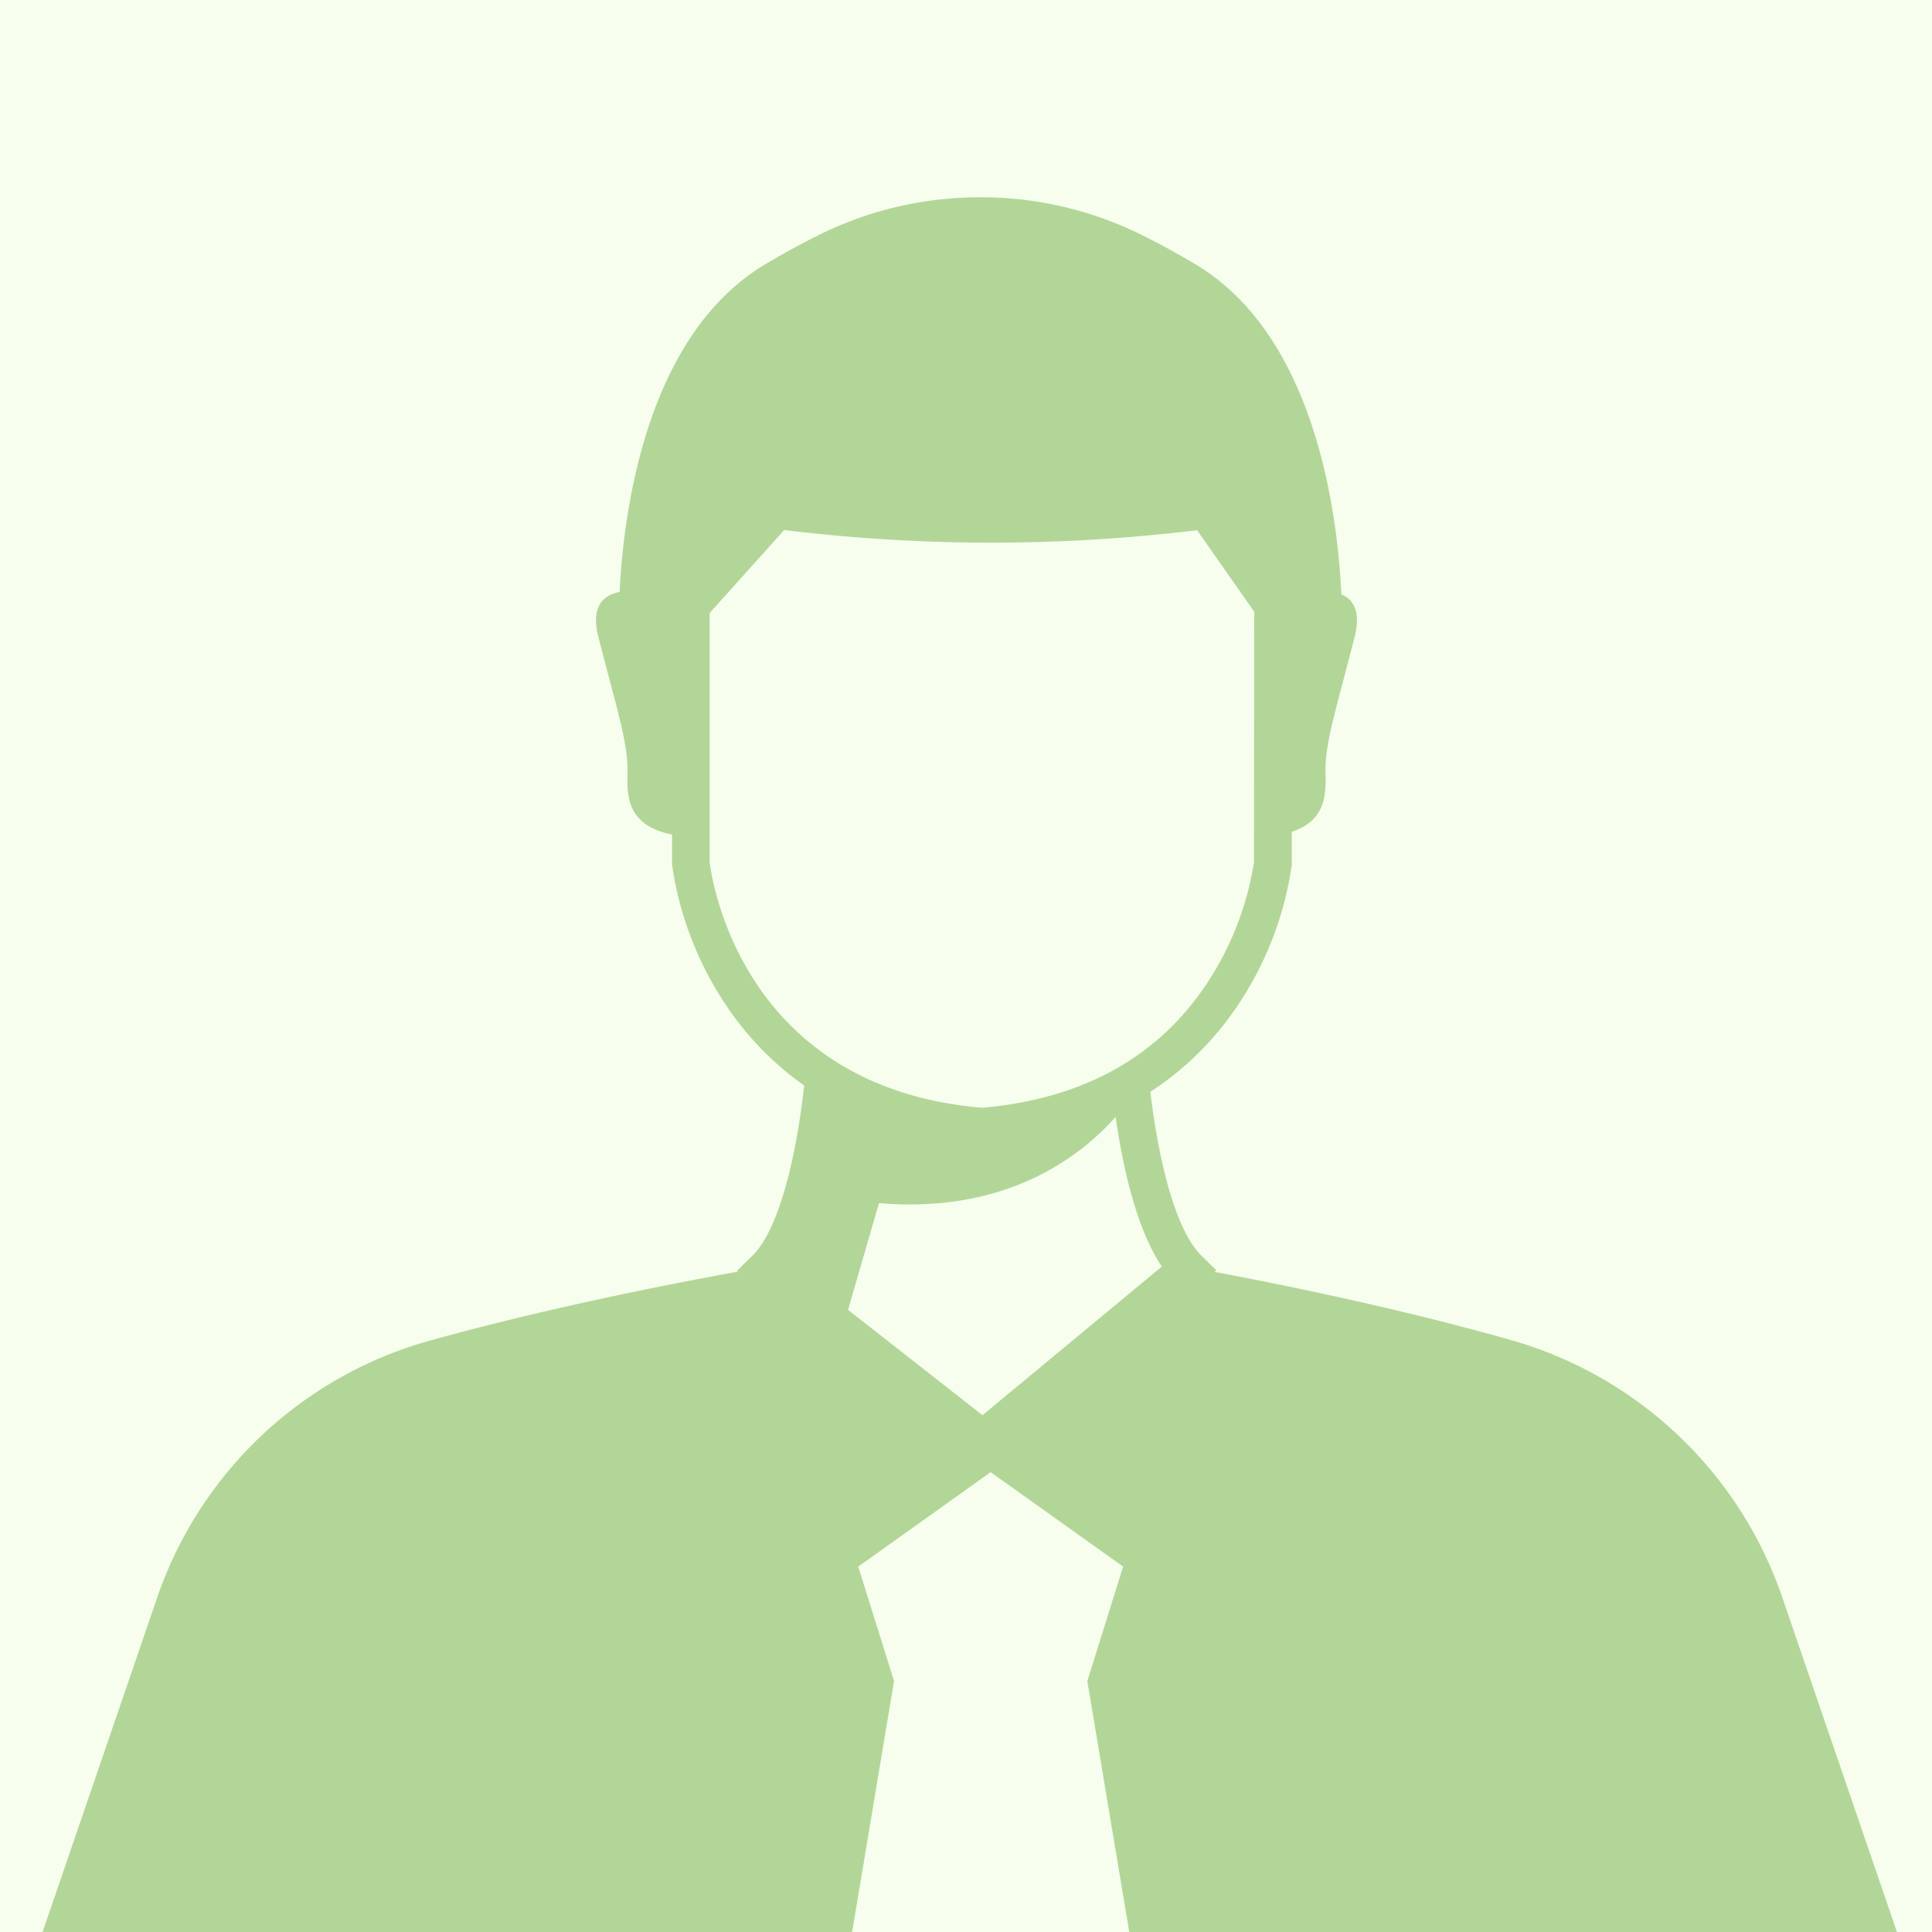 <svg xmlns="http://www.w3.org/2000/svg" xmlns:xlink="http://www.w3.org/1999/xlink" width="150" height="150" viewBox="0 0 150 150">
  <defs>
    <clipPath id="clip-path">
      <rect id="Rectangle_38521" data-name="Rectangle 38521" width="147" height="135" fill="#fff" stroke="#707070" stroke-width="1"/>
    </clipPath>
  </defs>
  <g id="male" transform="translate(0 -1.496)">
    <g id="Group_115220" data-name="Group 115220" transform="translate(0 1.496)">
      <rect id="Rectangle_38519" data-name="Rectangle 38519" width="150" height="150" fill="#f7feee"/>
    </g>
    <g id="Mask_Group_83833" data-name="Mask Group 83833" transform="translate(2 16.496)" clip-path="url(#clip-path)">
      <g id="Group_115221" data-name="Group 115221" transform="translate(-0.441 0.321)">
        <path id="Path_100870" data-name="Path 100870" d="M254.7,451.563l4.108-24.59-2.78-8.882,10.283-7.335,10.283,7.335-2.78,8.882,4.108,24.59h60.5L327.77,420.476A31.309,31.309,0,0,0,306.708,400.5c-10.611-3.014-21.91-5.106-25.244-5.7.058.062.12.128.184.188L265.7,408.213l-16.869-13.219c.073-.07.143-.143.212-.22-3.2.547-15.249,2.69-26.384,5.8a31.209,31.209,0,0,0-21.082,19.977l-10.626,31.011H254.7Z" transform="translate(-190.953 -311.779)" fill="#b2d698"/>
        <path id="Path_100871" data-name="Path 100871" d="M271.9,397.012c-2.308-2.252-3.648-8.97-4.136-14.361a21.713,21.713,0,0,1-2.776,1.651c.425,3.757,1.461,10.039,3.838,13.557L254.9,409.4l-14.767-11.572c2.447-3.651,3.461-10.222,3.86-13.91a21.368,21.368,0,0,1-2.776-1.8c-.443,5.471-1.791,12.563-4.183,14.9l-1.2,1.17,19.117,14.984,18.111-15.018Z" transform="translate(-180.18 -314.846)" fill="#b2d698"/>
        <path id="Path_100872" data-name="Path 100872" d="M266.213,384.1s-5.616,9.784-19.777,8.561l-3.3,11.374-5.511-6.249,4.412-14.542S255.348,389.116,266.213,384.1Z" transform="translate(-179.75 -314.572)" fill="#b2d698"/>
        <path id="Path_100873" data-name="Path 100873" d="M284.582,361.99l-5.343,1.456,0-3.768-5.208-7.434a130.93,130.93,0,0,1-33.327,0l-6.673,7.434v3.834l-5.581-1.523s-.864-21.487,11.32-28.8c1.582-.947,3.084-1.754,4.5-2.444a27.711,27.711,0,0,1,5.988-2.091,28.458,28.458,0,0,1,6.255-.693,28.038,28.038,0,0,1,12.24,2.785c1.417.689,2.923,1.5,4.5,2.444C285.442,340.5,284.582,361.99,284.582,361.99Z" transform="translate(-181.955 -327.966)" fill="#b2d698"/>
        <path id="Path_100874" data-name="Path 100874" d="M256.008,397.153l-.415-.005c-11.223-.957-17.107-6.816-20.067-11.566a26.235,26.235,0,0,1-3.745-10.194l-.007-.15,0-20.551,7.564-8.426.763.1a129.361,129.361,0,0,0,32.955,0l.878-.113,5.984,8.541-.029,20.6a26.235,26.235,0,0,1-3.745,10.194c-2.96,4.748-8.844,10.609-20.067,11.566Zm-.229-2.935h.1c8.01-.7,13.989-4.126,17.769-10.191a23.632,23.632,0,0,0,3.307-8.876l.02-19.438-4.437-6.332a132.359,132.359,0,0,1-32.057-.015l-5.787,6.446,0,19.342C234.864,376.511,237.184,392.6,255.778,394.217Z" transform="translate(-181.156 -323.537)" fill="#b2d698"/>
        <path id="Path_100875" data-name="Path 100875" d="M234.379,371.671c-4.469-.306-5.016-2.41-4.922-4.768.1-2.444-.786-4.979-2.264-10.771s6.5-2.805,6.5-2.805l.681,1.691Z" transform="translate(-182.298 -322.008)" fill="#b2d698"/>
        <path id="Path_100876" data-name="Path 100876" d="M275.782,356.132c-1.474,5.791-2.359,8.327-2.261,10.771.088,2.2-.381,4.183-4.067,4.685l.02-17.867-.25-.2.077-.193S277.254,350.341,275.782,356.132Z" transform="translate(-172.166 -322.008)" fill="#b2d698"/>
      </g>
    </g>
  </g>
</svg>
